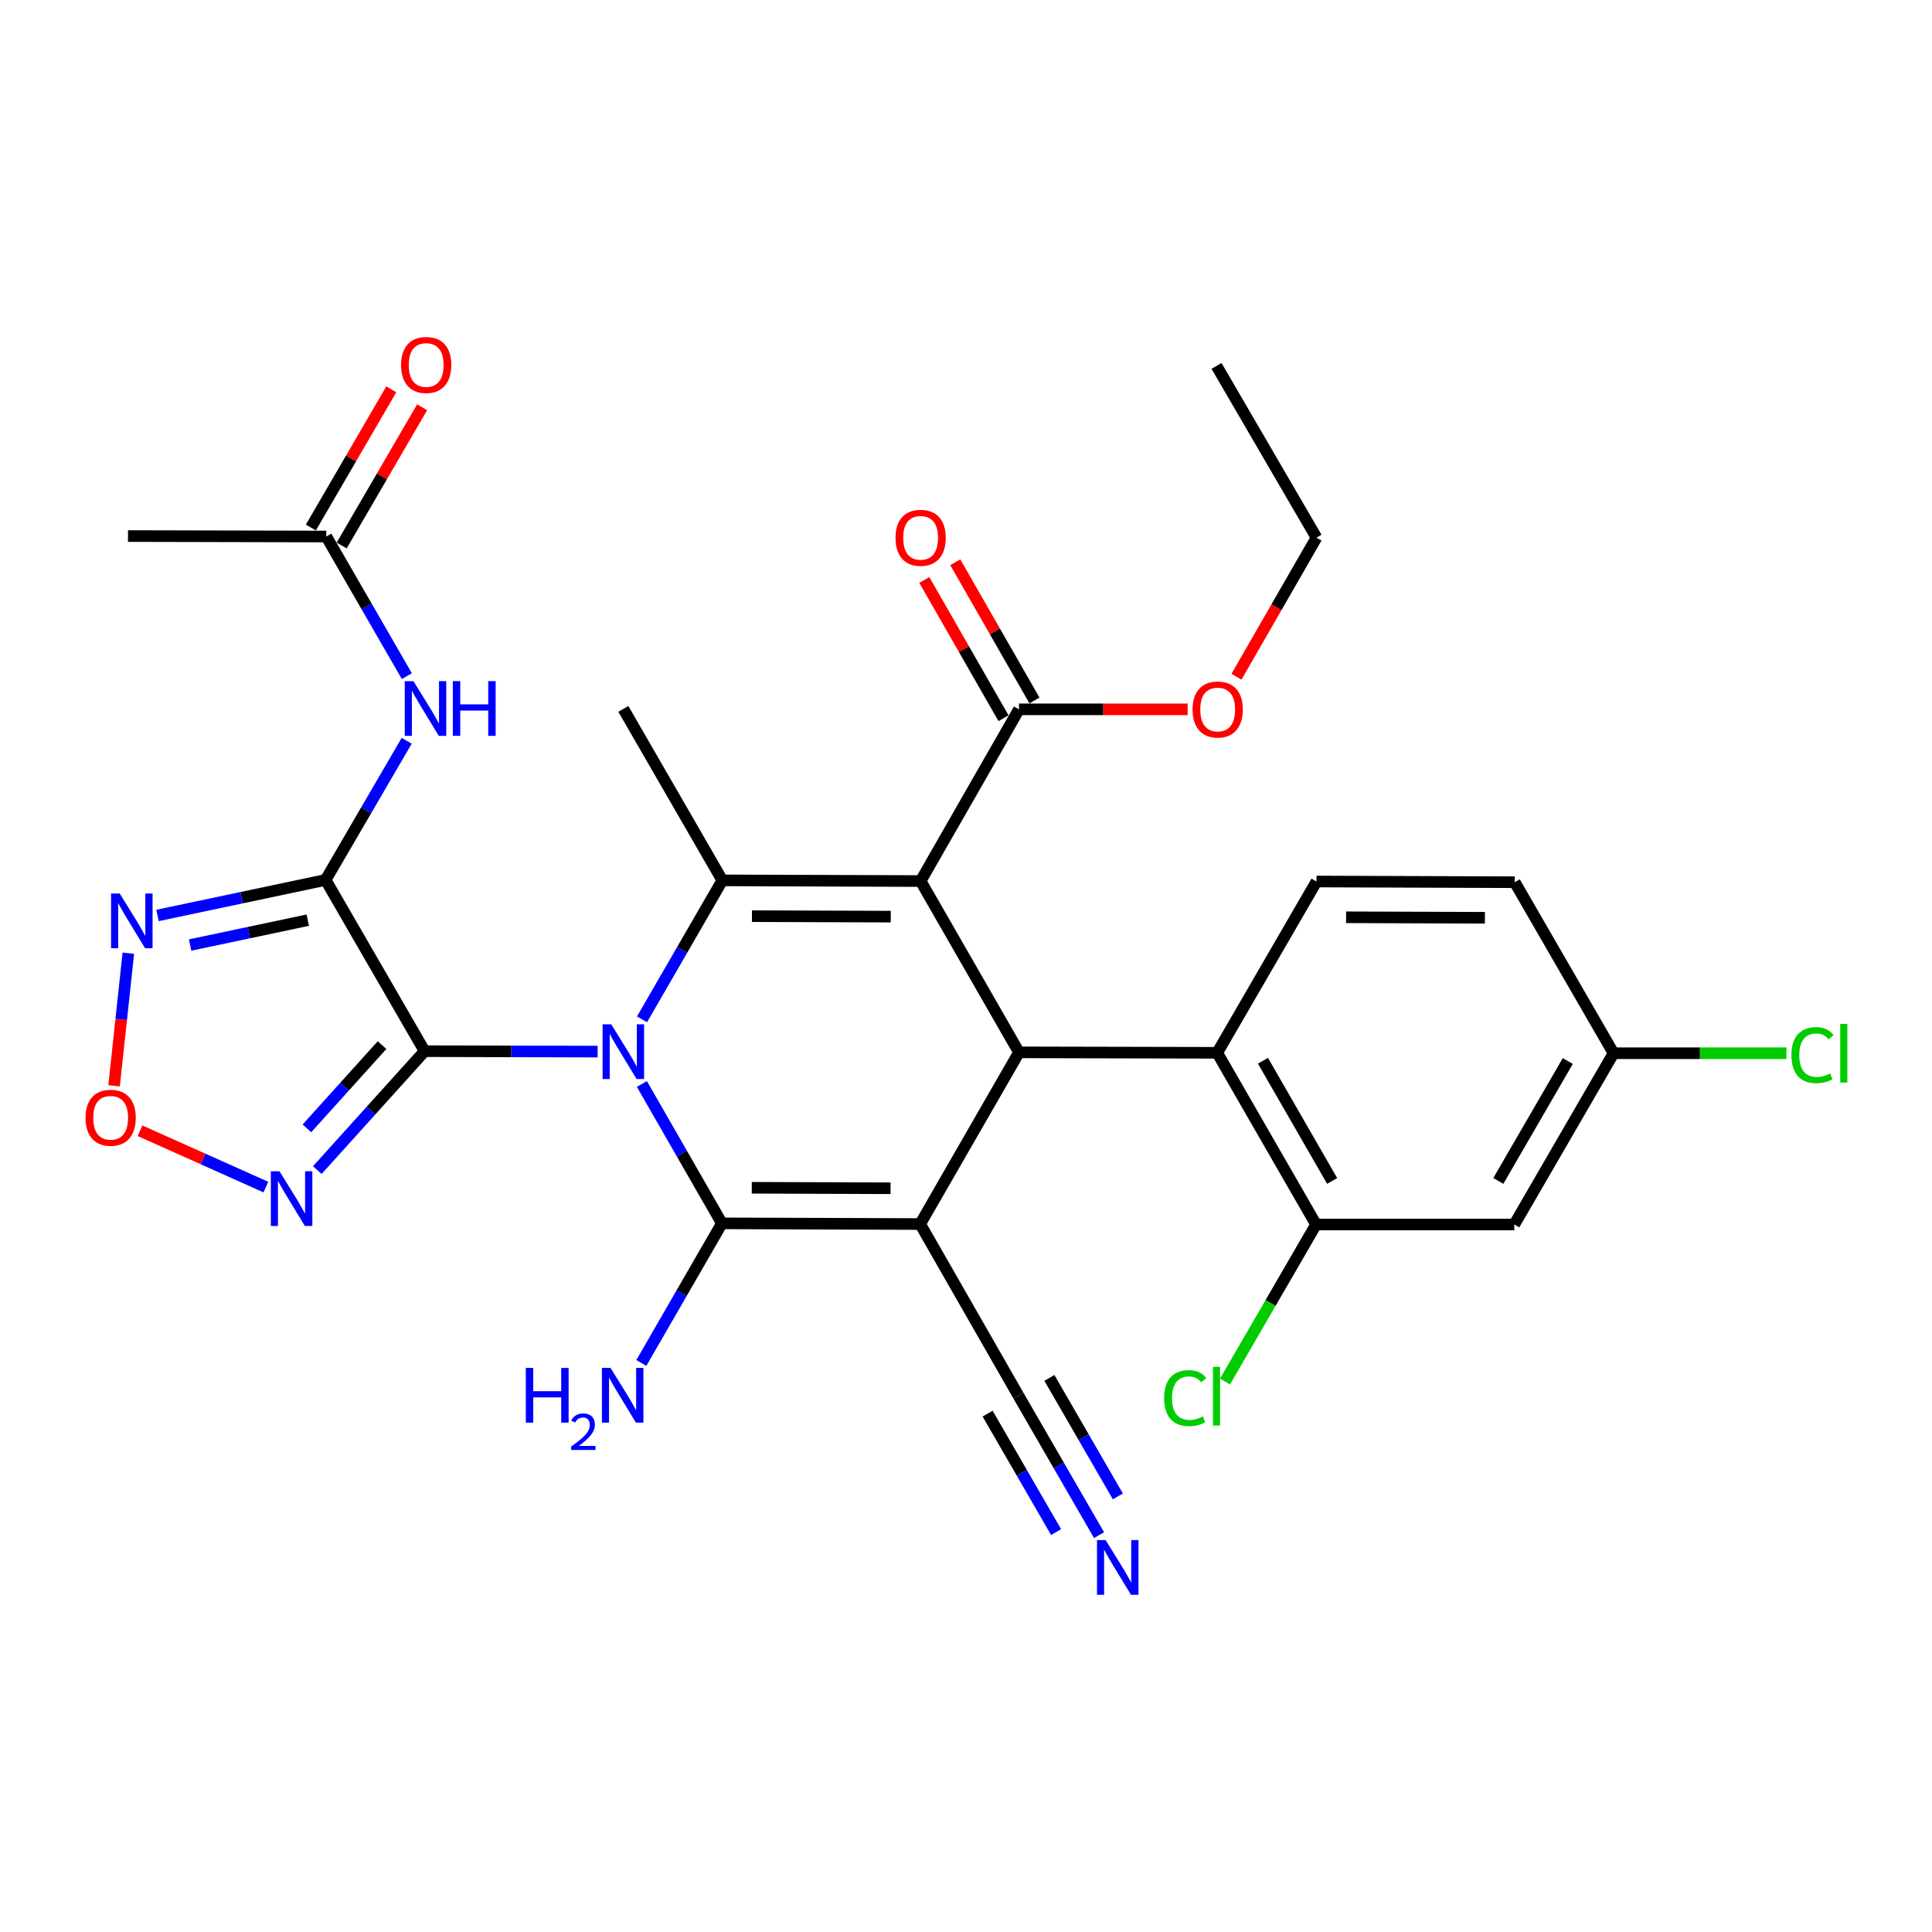 <?xml version='1.0' encoding='iso-8859-1'?>
<svg version='1.1' baseProfile='full'
              xmlns='http://www.w3.org/2000/svg'
                      xmlns:rdkit='http://www.rdkit.org/xml'
                      xmlns:xlink='http://www.w3.org/1999/xlink'
                  xml:space='preserve'
width='1000px' height='1000px' viewBox='0 0 1000 1000'>
<!-- END OF HEADER -->
<rect style='opacity:1.0;fill:#FFFFFF;stroke:none' width='1000' height='1000' x='0' y='0'> </rect>
<path class='bond-0' d='M 309.329,544.307 L 264.557,544.195' style='fill:none;fill-rule:evenodd;stroke:#0000FF;stroke-width:6px;stroke-linecap:butt;stroke-linejoin:miter;stroke-opacity:1' />
<path class='bond-0' d='M 264.557,544.195 L 219.784,544.084' style='fill:none;fill-rule:evenodd;stroke:#000000;stroke-width:6px;stroke-linecap:butt;stroke-linejoin:miter;stroke-opacity:1' />
<path class='bond-2' d='M 332.241,561.062 L 352.949,597.132' style='fill:none;fill-rule:evenodd;stroke:#0000FF;stroke-width:6px;stroke-linecap:butt;stroke-linejoin:miter;stroke-opacity:1' />
<path class='bond-2' d='M 352.949,597.132 L 373.658,633.203' style='fill:none;fill-rule:evenodd;stroke:#000000;stroke-width:6px;stroke-linecap:butt;stroke-linejoin:miter;stroke-opacity:1' />
<path class='bond-4' d='M 332.302,527.62 L 353.088,491.651' style='fill:none;fill-rule:evenodd;stroke:#0000FF;stroke-width:6px;stroke-linecap:butt;stroke-linejoin:miter;stroke-opacity:1' />
<path class='bond-4' d='M 353.088,491.651 L 373.874,455.682' style='fill:none;fill-rule:evenodd;stroke:#000000;stroke-width:6px;stroke-linecap:butt;stroke-linejoin:miter;stroke-opacity:1' />
<path class='bond-5' d='M 219.784,544.084 L 168.531,455.446' style='fill:none;fill-rule:evenodd;stroke:#000000;stroke-width:6px;stroke-linecap:butt;stroke-linejoin:miter;stroke-opacity:1' />
<path class='bond-7' d='M 219.784,544.084 L 192.01,574.862' style='fill:none;fill-rule:evenodd;stroke:#000000;stroke-width:6px;stroke-linecap:butt;stroke-linejoin:miter;stroke-opacity:1' />
<path class='bond-7' d='M 192.01,574.862 L 164.236,605.64' style='fill:none;fill-rule:evenodd;stroke:#0000FF;stroke-width:6px;stroke-linecap:butt;stroke-linejoin:miter;stroke-opacity:1' />
<path class='bond-7' d='M 197.743,540.946 L 178.301,562.491' style='fill:none;fill-rule:evenodd;stroke:#000000;stroke-width:6px;stroke-linecap:butt;stroke-linejoin:miter;stroke-opacity:1' />
<path class='bond-7' d='M 178.301,562.491 L 158.859,584.036' style='fill:none;fill-rule:evenodd;stroke:#0000FF;stroke-width:6px;stroke-linecap:butt;stroke-linejoin:miter;stroke-opacity:1' />
<path class='bond-1' d='M 476.278,633.562 L 373.658,633.203' style='fill:none;fill-rule:evenodd;stroke:#000000;stroke-width:6px;stroke-linecap:butt;stroke-linejoin:miter;stroke-opacity:1' />
<path class='bond-1' d='M 460.95,615.042 L 389.116,614.791' style='fill:none;fill-rule:evenodd;stroke:#000000;stroke-width:6px;stroke-linecap:butt;stroke-linejoin:miter;stroke-opacity:1' />
<path class='bond-13' d='M 476.278,633.562 L 527.173,722.445' style='fill:none;fill-rule:evenodd;stroke:#000000;stroke-width:6px;stroke-linecap:butt;stroke-linejoin:miter;stroke-opacity:1' />
<path class='bond-31' d='M 476.278,633.562 L 527.429,544.699' style='fill:none;fill-rule:evenodd;stroke:#000000;stroke-width:6px;stroke-linecap:butt;stroke-linejoin:miter;stroke-opacity:1' />
<path class='bond-19' d='M 373.658,633.203 L 352.803,669.337' style='fill:none;fill-rule:evenodd;stroke:#000000;stroke-width:6px;stroke-linecap:butt;stroke-linejoin:miter;stroke-opacity:1' />
<path class='bond-19' d='M 352.803,669.337 L 331.947,705.47' style='fill:none;fill-rule:evenodd;stroke:#0000FF;stroke-width:6px;stroke-linecap:butt;stroke-linejoin:miter;stroke-opacity:1' />
<path class='bond-3' d='M 476.514,456.031 L 373.874,455.682' style='fill:none;fill-rule:evenodd;stroke:#000000;stroke-width:6px;stroke-linecap:butt;stroke-linejoin:miter;stroke-opacity:1' />
<path class='bond-3' d='M 461.055,474.445 L 389.207,474.201' style='fill:none;fill-rule:evenodd;stroke:#000000;stroke-width:6px;stroke-linecap:butt;stroke-linejoin:miter;stroke-opacity:1' />
<path class='bond-6' d='M 476.514,456.031 L 527.429,544.699' style='fill:none;fill-rule:evenodd;stroke:#000000;stroke-width:6px;stroke-linecap:butt;stroke-linejoin:miter;stroke-opacity:1' />
<path class='bond-12' d='M 476.514,456.031 L 527.429,367.158' style='fill:none;fill-rule:evenodd;stroke:#000000;stroke-width:6px;stroke-linecap:butt;stroke-linejoin:miter;stroke-opacity:1' />
<path class='bond-24' d='M 373.874,455.682 L 322.64,366.922' style='fill:none;fill-rule:evenodd;stroke:#000000;stroke-width:6px;stroke-linecap:butt;stroke-linejoin:miter;stroke-opacity:1' />
<path class='bond-8' d='M 168.531,455.446 L 125.031,464.643' style='fill:none;fill-rule:evenodd;stroke:#000000;stroke-width:6px;stroke-linecap:butt;stroke-linejoin:miter;stroke-opacity:1' />
<path class='bond-8' d='M 125.031,464.643 L 81.532,473.839' style='fill:none;fill-rule:evenodd;stroke:#0000FF;stroke-width:6px;stroke-linecap:butt;stroke-linejoin:miter;stroke-opacity:1' />
<path class='bond-8' d='M 159.3,476.272 L 128.851,482.709' style='fill:none;fill-rule:evenodd;stroke:#000000;stroke-width:6px;stroke-linecap:butt;stroke-linejoin:miter;stroke-opacity:1' />
<path class='bond-8' d='M 128.851,482.709 L 98.401,489.147' style='fill:none;fill-rule:evenodd;stroke:#0000FF;stroke-width:6px;stroke-linecap:butt;stroke-linejoin:miter;stroke-opacity:1' />
<path class='bond-10' d='M 168.531,455.446 L 189.514,419.44' style='fill:none;fill-rule:evenodd;stroke:#000000;stroke-width:6px;stroke-linecap:butt;stroke-linejoin:miter;stroke-opacity:1' />
<path class='bond-10' d='M 189.514,419.44 L 210.497,383.434' style='fill:none;fill-rule:evenodd;stroke:#0000FF;stroke-width:6px;stroke-linecap:butt;stroke-linejoin:miter;stroke-opacity:1' />
<path class='bond-11' d='M 527.429,544.699 L 630.029,544.925' style='fill:none;fill-rule:evenodd;stroke:#000000;stroke-width:6px;stroke-linecap:butt;stroke-linejoin:miter;stroke-opacity:1' />
<path class='bond-9' d='M 137.621,614.434 L 105.047,599.855' style='fill:none;fill-rule:evenodd;stroke:#0000FF;stroke-width:6px;stroke-linecap:butt;stroke-linejoin:miter;stroke-opacity:1' />
<path class='bond-9' d='M 105.047,599.855 L 72.473,585.275' style='fill:none;fill-rule:evenodd;stroke:#FF0000;stroke-width:6px;stroke-linecap:butt;stroke-linejoin:miter;stroke-opacity:1' />
<path class='bond-32' d='M 66.43,493.372 L 62.737,527.692' style='fill:none;fill-rule:evenodd;stroke:#0000FF;stroke-width:6px;stroke-linecap:butt;stroke-linejoin:miter;stroke-opacity:1' />
<path class='bond-32' d='M 62.737,527.692 L 59.044,562.012' style='fill:none;fill-rule:evenodd;stroke:#FF0000;stroke-width:6px;stroke-linecap:butt;stroke-linejoin:miter;stroke-opacity:1' />
<path class='bond-16' d='M 210.591,349.977 L 189.735,313.839' style='fill:none;fill-rule:evenodd;stroke:#0000FF;stroke-width:6px;stroke-linecap:butt;stroke-linejoin:miter;stroke-opacity:1' />
<path class='bond-16' d='M 189.735,313.839 L 168.879,277.7' style='fill:none;fill-rule:evenodd;stroke:#000000;stroke-width:6px;stroke-linecap:butt;stroke-linejoin:miter;stroke-opacity:1' />
<path class='bond-14' d='M 630.029,544.925 L 681.18,633.798' style='fill:none;fill-rule:evenodd;stroke:#000000;stroke-width:6px;stroke-linecap:butt;stroke-linejoin:miter;stroke-opacity:1' />
<path class='bond-14' d='M 653.706,549.044 L 689.512,611.256' style='fill:none;fill-rule:evenodd;stroke:#000000;stroke-width:6px;stroke-linecap:butt;stroke-linejoin:miter;stroke-opacity:1' />
<path class='bond-18' d='M 630.029,544.925 L 681.416,456.267' style='fill:none;fill-rule:evenodd;stroke:#000000;stroke-width:6px;stroke-linecap:butt;stroke-linejoin:miter;stroke-opacity:1' />
<path class='bond-20' d='M 535.441,362.568 L 514.945,326.792' style='fill:none;fill-rule:evenodd;stroke:#000000;stroke-width:6px;stroke-linecap:butt;stroke-linejoin:miter;stroke-opacity:1' />
<path class='bond-20' d='M 514.945,326.792 L 494.449,291.016' style='fill:none;fill-rule:evenodd;stroke:#FF0000;stroke-width:6px;stroke-linecap:butt;stroke-linejoin:miter;stroke-opacity:1' />
<path class='bond-20' d='M 519.418,371.748 L 498.922,335.971' style='fill:none;fill-rule:evenodd;stroke:#000000;stroke-width:6px;stroke-linecap:butt;stroke-linejoin:miter;stroke-opacity:1' />
<path class='bond-20' d='M 498.922,335.971 L 478.426,300.195' style='fill:none;fill-rule:evenodd;stroke:#FF0000;stroke-width:6px;stroke-linecap:butt;stroke-linejoin:miter;stroke-opacity:1' />
<path class='bond-26' d='M 527.429,367.158 L 571.067,367.158' style='fill:none;fill-rule:evenodd;stroke:#000000;stroke-width:6px;stroke-linecap:butt;stroke-linejoin:miter;stroke-opacity:1' />
<path class='bond-26' d='M 571.067,367.158 L 614.704,367.158' style='fill:none;fill-rule:evenodd;stroke:#FF0000;stroke-width:6px;stroke-linecap:butt;stroke-linejoin:miter;stroke-opacity:1' />
<path class='bond-15' d='M 527.173,722.445 L 548.022,758.519' style='fill:none;fill-rule:evenodd;stroke:#000000;stroke-width:6px;stroke-linecap:butt;stroke-linejoin:miter;stroke-opacity:1' />
<path class='bond-15' d='M 548.022,758.519 L 568.872,794.592' style='fill:none;fill-rule:evenodd;stroke:#0000FF;stroke-width:6px;stroke-linecap:butt;stroke-linejoin:miter;stroke-opacity:1' />
<path class='bond-15' d='M 511.185,731.686 L 528.907,762.348' style='fill:none;fill-rule:evenodd;stroke:#000000;stroke-width:6px;stroke-linecap:butt;stroke-linejoin:miter;stroke-opacity:1' />
<path class='bond-15' d='M 528.907,762.348 L 546.629,793.011' style='fill:none;fill-rule:evenodd;stroke:#0000FF;stroke-width:6px;stroke-linecap:butt;stroke-linejoin:miter;stroke-opacity:1' />
<path class='bond-15' d='M 543.161,713.205 L 560.883,743.867' style='fill:none;fill-rule:evenodd;stroke:#000000;stroke-width:6px;stroke-linecap:butt;stroke-linejoin:miter;stroke-opacity:1' />
<path class='bond-15' d='M 560.883,743.867 L 578.605,774.53' style='fill:none;fill-rule:evenodd;stroke:#0000FF;stroke-width:6px;stroke-linecap:butt;stroke-linejoin:miter;stroke-opacity:1' />
<path class='bond-17' d='M 681.18,633.798 L 783.8,633.798' style='fill:none;fill-rule:evenodd;stroke:#000000;stroke-width:6px;stroke-linecap:butt;stroke-linejoin:miter;stroke-opacity:1' />
<path class='bond-23' d='M 681.18,633.798 L 657.629,674.432' style='fill:none;fill-rule:evenodd;stroke:#000000;stroke-width:6px;stroke-linecap:butt;stroke-linejoin:miter;stroke-opacity:1' />
<path class='bond-23' d='M 657.629,674.432 L 634.078,715.066' style='fill:none;fill-rule:evenodd;stroke:#00CC00;stroke-width:6px;stroke-linecap:butt;stroke-linejoin:miter;stroke-opacity:1' />
<path class='bond-21' d='M 176.86,282.344 L 197.675,246.572' style='fill:none;fill-rule:evenodd;stroke:#000000;stroke-width:6px;stroke-linecap:butt;stroke-linejoin:miter;stroke-opacity:1' />
<path class='bond-21' d='M 197.675,246.572 L 218.49,210.801' style='fill:none;fill-rule:evenodd;stroke:#FF0000;stroke-width:6px;stroke-linecap:butt;stroke-linejoin:miter;stroke-opacity:1' />
<path class='bond-21' d='M 160.899,273.056 L 181.714,237.285' style='fill:none;fill-rule:evenodd;stroke:#000000;stroke-width:6px;stroke-linecap:butt;stroke-linejoin:miter;stroke-opacity:1' />
<path class='bond-21' d='M 181.714,237.285 L 202.53,201.514' style='fill:none;fill-rule:evenodd;stroke:#FF0000;stroke-width:6px;stroke-linecap:butt;stroke-linejoin:miter;stroke-opacity:1' />
<path class='bond-28' d='M 168.879,277.7 L 66.249,277.464' style='fill:none;fill-rule:evenodd;stroke:#000000;stroke-width:6px;stroke-linecap:butt;stroke-linejoin:miter;stroke-opacity:1' />
<path class='bond-33' d='M 783.8,633.798 L 835.167,545.151' style='fill:none;fill-rule:evenodd;stroke:#000000;stroke-width:6px;stroke-linecap:butt;stroke-linejoin:miter;stroke-opacity:1' />
<path class='bond-33' d='M 775.528,611.243 L 811.484,549.189' style='fill:none;fill-rule:evenodd;stroke:#000000;stroke-width:6px;stroke-linecap:butt;stroke-linejoin:miter;stroke-opacity:1' />
<path class='bond-25' d='M 681.416,456.267 L 784.036,456.626' style='fill:none;fill-rule:evenodd;stroke:#000000;stroke-width:6px;stroke-linecap:butt;stroke-linejoin:miter;stroke-opacity:1' />
<path class='bond-25' d='M 696.744,474.787 L 768.579,475.038' style='fill:none;fill-rule:evenodd;stroke:#000000;stroke-width:6px;stroke-linecap:butt;stroke-linejoin:miter;stroke-opacity:1' />
<path class='bond-22' d='M 835.167,545.151 L 784.036,456.626' style='fill:none;fill-rule:evenodd;stroke:#000000;stroke-width:6px;stroke-linecap:butt;stroke-linejoin:miter;stroke-opacity:1' />
<path class='bond-27' d='M 835.167,545.151 L 879.909,545.151' style='fill:none;fill-rule:evenodd;stroke:#000000;stroke-width:6px;stroke-linecap:butt;stroke-linejoin:miter;stroke-opacity:1' />
<path class='bond-27' d='M 879.909,545.151 L 924.651,545.151' style='fill:none;fill-rule:evenodd;stroke:#00CC00;stroke-width:6px;stroke-linecap:butt;stroke-linejoin:miter;stroke-opacity:1' />
<path class='bond-29' d='M 639.99,350.274 L 660.703,314.28' style='fill:none;fill-rule:evenodd;stroke:#FF0000;stroke-width:6px;stroke-linecap:butt;stroke-linejoin:miter;stroke-opacity:1' />
<path class='bond-29' d='M 660.703,314.28 L 681.416,278.285' style='fill:none;fill-rule:evenodd;stroke:#000000;stroke-width:6px;stroke-linecap:butt;stroke-linejoin:miter;stroke-opacity:1' />
<path class='bond-30' d='M 681.416,278.285 L 629.67,189.401' style='fill:none;fill-rule:evenodd;stroke:#000000;stroke-width:6px;stroke-linecap:butt;stroke-linejoin:miter;stroke-opacity:1' />
<path  class='atom-0' d='M 316.38 530.18
L 325.66 545.18
Q 326.58 546.66, 328.06 549.34
Q 329.54 552.02, 329.62 552.18
L 329.62 530.18
L 333.38 530.18
L 333.38 558.5
L 329.5 558.5
L 319.54 542.1
Q 318.38 540.18, 317.14 537.98
Q 315.94 535.78, 315.58 535.1
L 315.58 558.5
L 311.9 558.5
L 311.9 530.18
L 316.38 530.18
' fill='#0000FF'/>
<path  class='atom-8' d='M 144.666 606.23
L 153.946 621.23
Q 154.866 622.71, 156.346 625.39
Q 157.826 628.07, 157.906 628.23
L 157.906 606.23
L 161.666 606.23
L 161.666 634.55
L 157.786 634.55
L 147.826 618.15
Q 146.666 616.23, 145.426 614.03
Q 144.226 611.83, 143.866 611.15
L 143.866 634.55
L 140.186 634.55
L 140.186 606.23
L 144.666 606.23
' fill='#0000FF'/>
<path  class='atom-9' d='M 61.969 462.492
L 71.249 477.492
Q 72.169 478.972, 73.649 481.652
Q 75.129 484.332, 75.209 484.492
L 75.209 462.492
L 78.969 462.492
L 78.969 490.812
L 75.089 490.812
L 65.129 474.412
Q 63.969 472.492, 62.729 470.292
Q 61.529 468.092, 61.169 467.412
L 61.169 490.812
L 57.489 490.812
L 57.489 462.492
L 61.969 462.492
' fill='#0000FF'/>
<path  class='atom-10' d='M 44.272 578.552
Q 44.272 571.752, 47.632 567.952
Q 50.992 564.152, 57.272 564.152
Q 63.552 564.152, 66.912 567.952
Q 70.272 571.752, 70.272 578.552
Q 70.272 585.432, 66.872 589.352
Q 63.472 593.232, 57.272 593.232
Q 51.032 593.232, 47.632 589.352
Q 44.272 585.472, 44.272 578.552
M 57.272 590.032
Q 61.592 590.032, 63.912 587.152
Q 66.272 584.232, 66.272 578.552
Q 66.272 572.992, 63.912 570.192
Q 61.592 567.352, 57.272 567.352
Q 52.952 567.352, 50.592 570.152
Q 48.272 572.952, 48.272 578.552
Q 48.272 584.272, 50.592 587.152
Q 52.952 590.032, 57.272 590.032
' fill='#FF0000'/>
<path  class='atom-11' d='M 213.986 352.547
L 223.266 367.547
Q 224.186 369.027, 225.666 371.707
Q 227.146 374.387, 227.226 374.547
L 227.226 352.547
L 230.986 352.547
L 230.986 380.867
L 227.106 380.867
L 217.146 364.467
Q 215.986 362.547, 214.746 360.347
Q 213.546 358.147, 213.186 357.467
L 213.186 380.867
L 209.506 380.867
L 209.506 352.547
L 213.986 352.547
' fill='#0000FF'/>
<path  class='atom-11' d='M 234.386 352.547
L 238.226 352.547
L 238.226 364.587
L 252.706 364.587
L 252.706 352.547
L 256.546 352.547
L 256.546 380.867
L 252.706 380.867
L 252.706 367.787
L 238.226 367.787
L 238.226 380.867
L 234.386 380.867
L 234.386 352.547
' fill='#0000FF'/>
<path  class='atom-16' d='M 572.279 797.159
L 581.559 812.159
Q 582.479 813.639, 583.959 816.319
Q 585.439 818.999, 585.519 819.159
L 585.519 797.159
L 589.279 797.159
L 589.279 825.479
L 585.399 825.479
L 575.439 809.079
Q 574.279 807.159, 573.039 804.959
Q 571.839 802.759, 571.479 802.079
L 571.479 825.479
L 567.799 825.479
L 567.799 797.159
L 572.279 797.159
' fill='#0000FF'/>
<path  class='atom-20' d='M 272.159 708.039
L 275.999 708.039
L 275.999 720.079
L 290.479 720.079
L 290.479 708.039
L 294.319 708.039
L 294.319 736.359
L 290.479 736.359
L 290.479 723.279
L 275.999 723.279
L 275.999 736.359
L 272.159 736.359
L 272.159 708.039
' fill='#0000FF'/>
<path  class='atom-20' d='M 295.692 735.366
Q 296.378 733.597, 298.015 732.62
Q 299.652 731.617, 301.922 731.617
Q 304.747 731.617, 306.331 733.148
Q 307.915 734.679, 307.915 737.398
Q 307.915 740.17, 305.856 742.758
Q 303.823 745.345, 299.599 748.407
L 308.232 748.407
L 308.232 750.519
L 295.639 750.519
L 295.639 748.75
Q 299.124 746.269, 301.183 744.421
Q 303.268 742.573, 304.272 740.91
Q 305.275 739.246, 305.275 737.53
Q 305.275 735.735, 304.377 734.732
Q 303.48 733.729, 301.922 733.729
Q 300.417 733.729, 299.414 734.336
Q 298.411 734.943, 297.698 736.29
L 295.692 735.366
' fill='#0000FF'/>
<path  class='atom-20' d='M 316.032 708.039
L 325.312 723.039
Q 326.232 724.519, 327.712 727.199
Q 329.192 729.879, 329.272 730.039
L 329.272 708.039
L 333.032 708.039
L 333.032 736.359
L 329.152 736.359
L 319.192 719.959
Q 318.032 718.039, 316.792 715.839
Q 315.592 713.639, 315.232 712.959
L 315.232 736.359
L 311.552 736.359
L 311.552 708.039
L 316.032 708.039
' fill='#0000FF'/>
<path  class='atom-21' d='M 463.514 278.365
Q 463.514 271.565, 466.874 267.765
Q 470.234 263.965, 476.514 263.965
Q 482.794 263.965, 486.154 267.765
Q 489.514 271.565, 489.514 278.365
Q 489.514 285.245, 486.114 289.165
Q 482.714 293.045, 476.514 293.045
Q 470.274 293.045, 466.874 289.165
Q 463.514 285.285, 463.514 278.365
M 476.514 289.845
Q 480.834 289.845, 483.154 286.965
Q 485.514 284.045, 485.514 278.365
Q 485.514 272.805, 483.154 270.005
Q 480.834 267.165, 476.514 267.165
Q 472.194 267.165, 469.834 269.965
Q 467.514 272.765, 467.514 278.365
Q 467.514 284.085, 469.834 286.965
Q 472.194 289.845, 476.514 289.845
' fill='#FF0000'/>
<path  class='atom-22' d='M 207.595 188.907
Q 207.595 182.107, 210.955 178.307
Q 214.315 174.507, 220.595 174.507
Q 226.875 174.507, 230.235 178.307
Q 233.595 182.107, 233.595 188.907
Q 233.595 195.787, 230.195 199.707
Q 226.795 203.587, 220.595 203.587
Q 214.355 203.587, 210.955 199.707
Q 207.595 195.827, 207.595 188.907
M 220.595 200.387
Q 224.915 200.387, 227.235 197.507
Q 229.595 194.587, 229.595 188.907
Q 229.595 183.347, 227.235 180.547
Q 224.915 177.707, 220.595 177.707
Q 216.275 177.707, 213.915 180.507
Q 211.595 183.307, 211.595 188.907
Q 211.595 194.627, 213.915 197.507
Q 216.275 200.387, 220.595 200.387
' fill='#FF0000'/>
<path  class='atom-24' d='M 602.55 723.651
Q 602.55 716.611, 605.83 712.931
Q 609.15 709.211, 615.43 709.211
Q 621.27 709.211, 624.39 713.331
L 621.75 715.491
Q 619.47 712.491, 615.43 712.491
Q 611.15 712.491, 608.87 715.371
Q 606.63 718.211, 606.63 723.651
Q 606.63 729.251, 608.95 732.131
Q 611.31 735.011, 615.87 735.011
Q 618.99 735.011, 622.63 733.131
L 623.75 736.131
Q 622.27 737.091, 620.03 737.651
Q 617.79 738.211, 615.31 738.211
Q 609.15 738.211, 605.83 734.451
Q 602.55 730.691, 602.55 723.651
' fill='#00CC00'/>
<path  class='atom-24' d='M 627.83 707.491
L 631.51 707.491
L 631.51 737.851
L 627.83 737.851
L 627.83 707.491
' fill='#00CC00'/>
<path  class='atom-27' d='M 617.275 367.238
Q 617.275 360.438, 620.635 356.638
Q 623.995 352.838, 630.275 352.838
Q 636.555 352.838, 639.915 356.638
Q 643.275 360.438, 643.275 367.238
Q 643.275 374.118, 639.875 378.038
Q 636.475 381.918, 630.275 381.918
Q 624.035 381.918, 620.635 378.038
Q 617.275 374.158, 617.275 367.238
M 630.275 378.718
Q 634.595 378.718, 636.915 375.838
Q 639.275 372.918, 639.275 367.238
Q 639.275 361.678, 636.915 358.878
Q 634.595 356.038, 630.275 356.038
Q 625.955 356.038, 623.595 358.838
Q 621.275 361.638, 621.275 367.238
Q 621.275 372.958, 623.595 375.838
Q 625.955 378.718, 630.275 378.718
' fill='#FF0000'/>
<path  class='atom-28' d='M 927.226 546.131
Q 927.226 539.091, 930.506 535.411
Q 933.826 531.691, 940.106 531.691
Q 945.946 531.691, 949.066 535.811
L 946.426 537.971
Q 944.146 534.971, 940.106 534.971
Q 935.826 534.971, 933.546 537.851
Q 931.306 540.691, 931.306 546.131
Q 931.306 551.731, 933.626 554.611
Q 935.986 557.491, 940.546 557.491
Q 943.666 557.491, 947.306 555.611
L 948.426 558.611
Q 946.946 559.571, 944.706 560.131
Q 942.466 560.691, 939.986 560.691
Q 933.826 560.691, 930.506 556.931
Q 927.226 553.171, 927.226 546.131
' fill='#00CC00'/>
<path  class='atom-28' d='M 952.506 529.971
L 956.186 529.971
L 956.186 560.331
L 952.506 560.331
L 952.506 529.971
' fill='#00CC00'/>
</svg>
